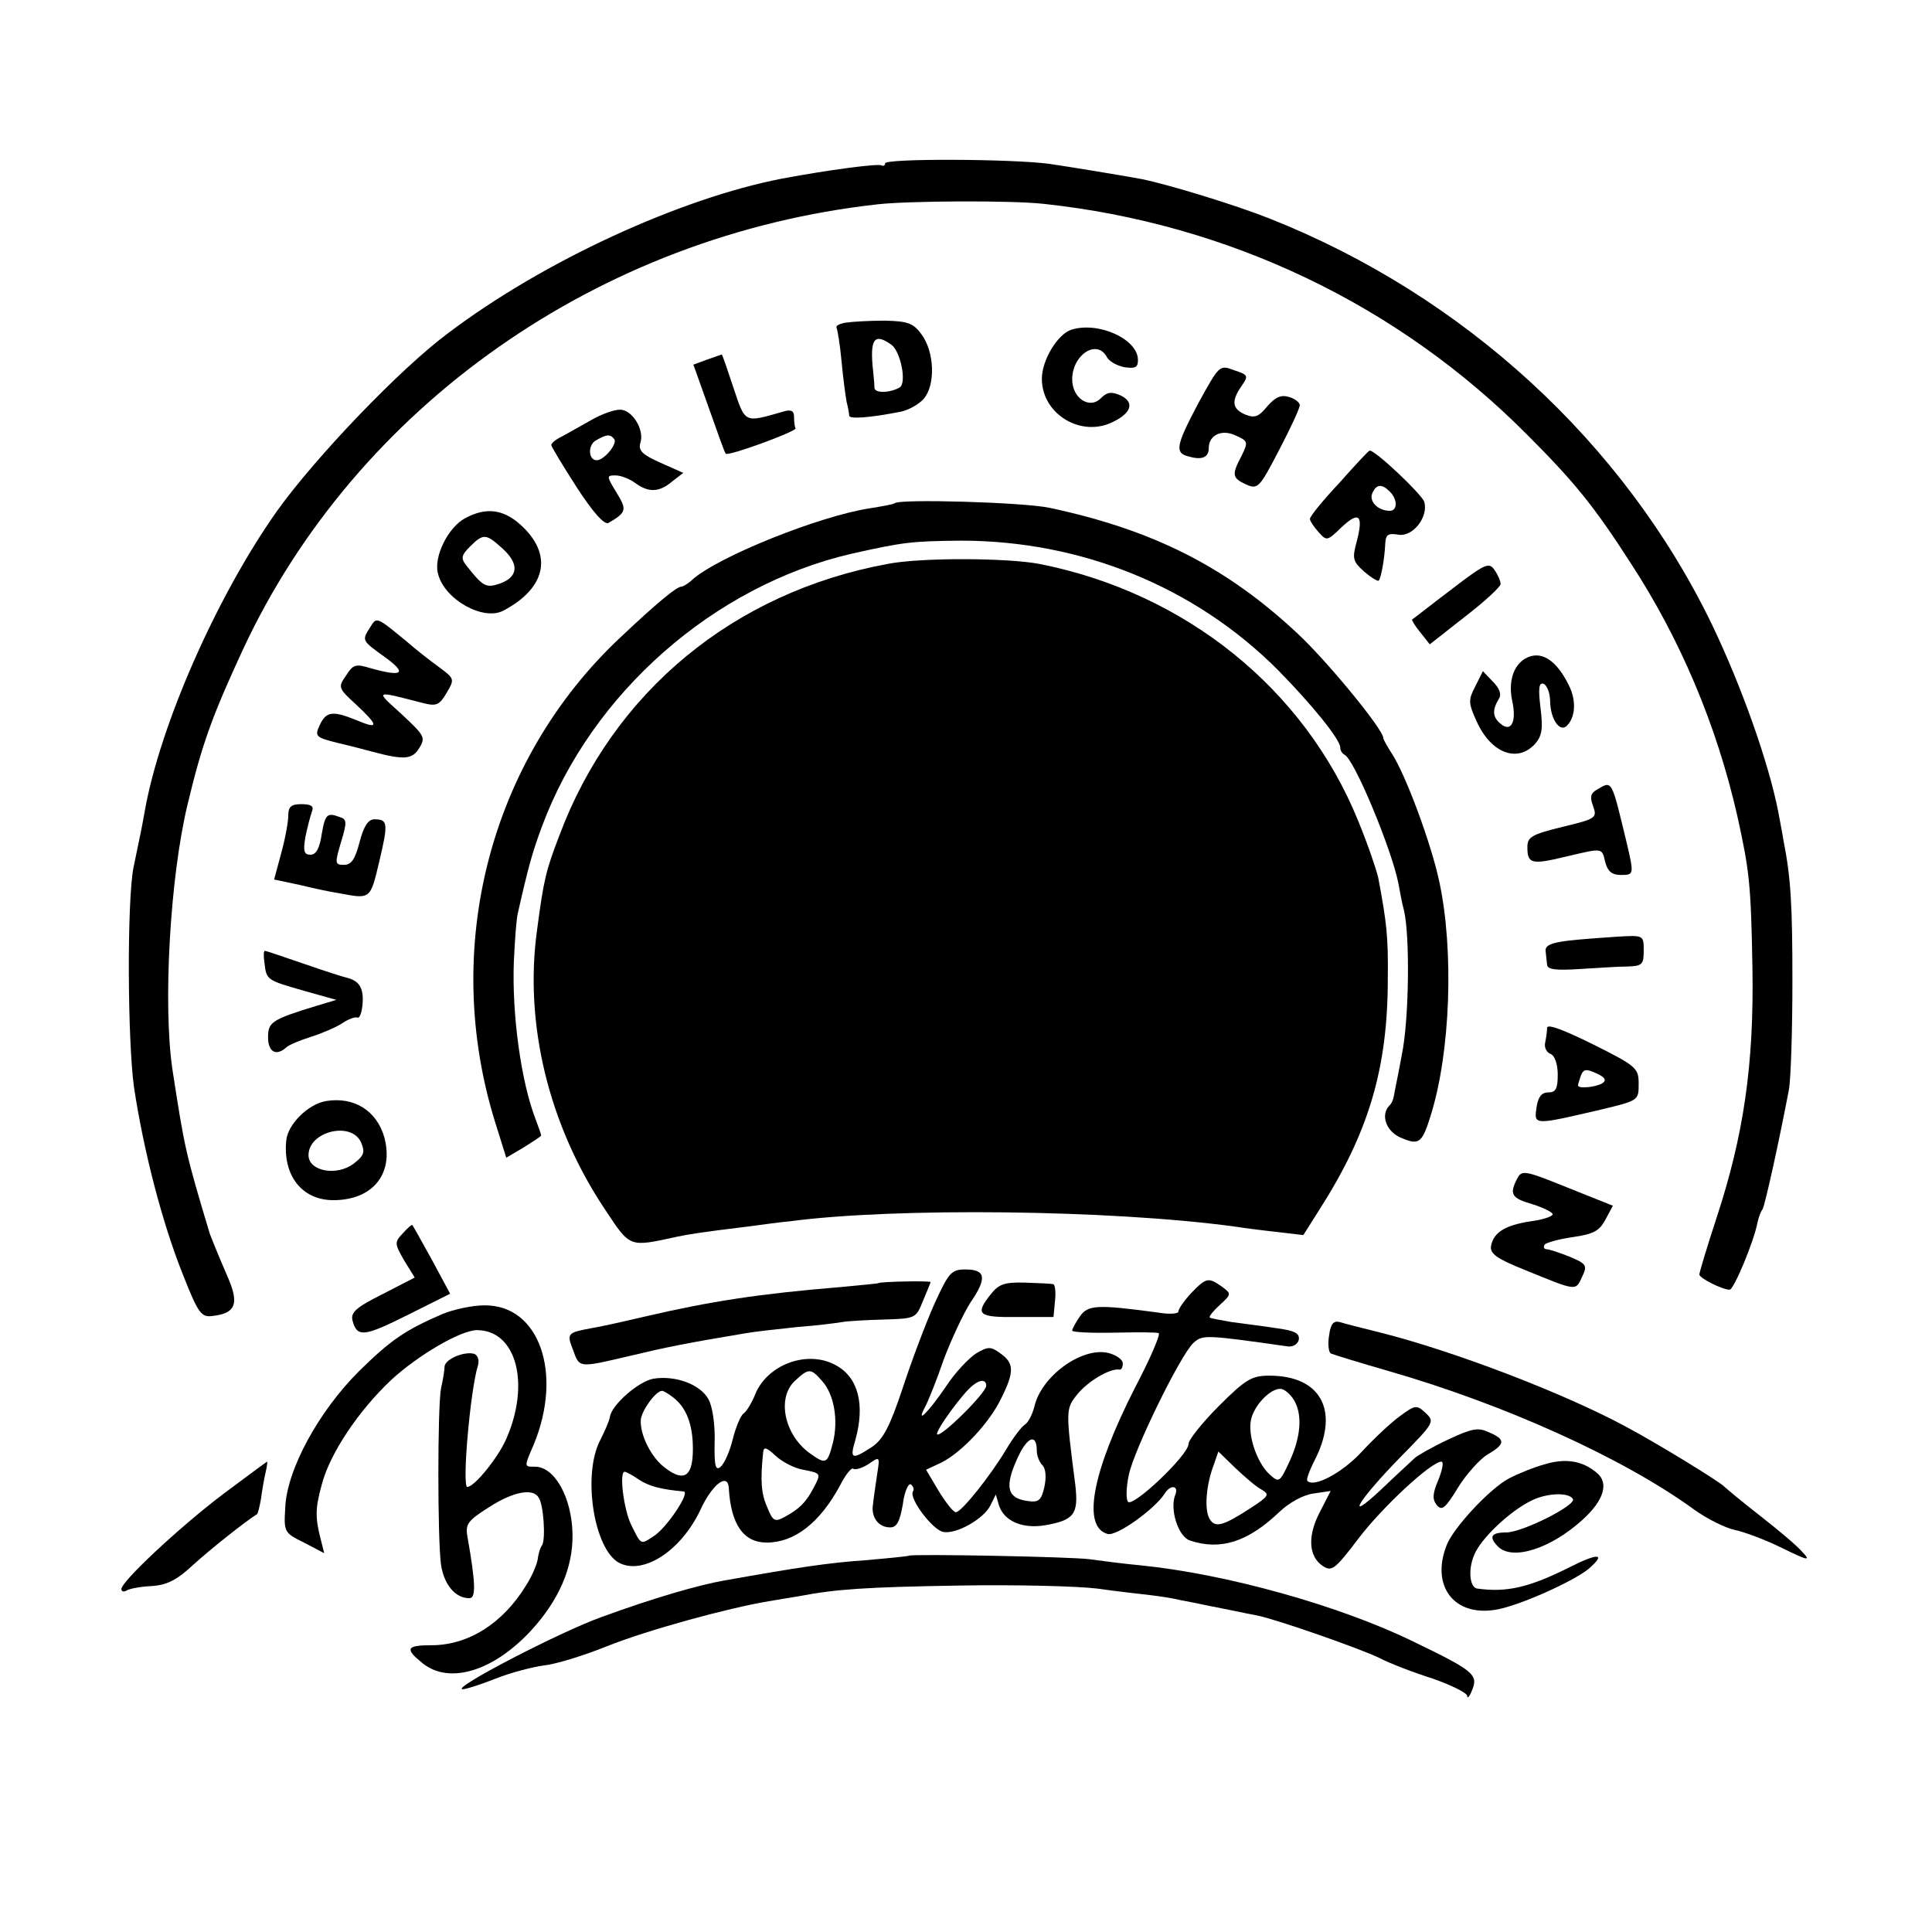 <?xml version="1.0" standalone="no"?>
<!DOCTYPE svg PUBLIC "-//W3C//DTD SVG 20010904//EN"
 "http://www.w3.org/TR/2001/REC-SVG-20010904/DTD/svg10.dtd">
<svg version="1.0" xmlns="http://www.w3.org/2000/svg"
 width="382pt" height="382pt" viewBox="0 0 382 382"
 preserveAspectRatio="xMidYMid meet">
<g transform="translate(0,382) scale(0.1,-0.1)"
fill="#000000" stroke="none">
<path d="M1750 3497 c0 -4 -3 -6 -7 -4 -7 4 -105 -9 -196 -26 -202 -39 -472
-163 -660 -305 -95 -70 -264 -247 -339 -352 -119 -168 -232 -424 -262 -595 -5
-28 -7 -39 -22 -110 -13 -65 -12 -342 1 -435 19 -126 56 -269 97 -371 30 -76
36 -84 58 -81 45 5 53 23 32 73 -20 46 -34 81 -37 89 -49 163 -50 170 -74 325
-19 128 -5 380 30 525 29 121 49 175 109 305 224 482 705 820 1255 881 62 7
264 8 328 1 365 -39 701 -199 957 -457 93 -93 132 -141 204 -253 98 -150 170
-320 211 -500 24 -109 27 -133 30 -302 3 -189 -17 -329 -71 -493 -19 -58 -34
-108 -34 -112 0 -7 45 -30 60 -30 8 0 48 95 55 133 2 9 6 21 10 26 5 9 33 136
52 236 4 22 7 119 7 215 0 151 -3 205 -18 280 -1 8 -6 33 -10 55 -19 97 -72
247 -131 370 -174 360 -491 651 -875 803 -68 27 -199 67 -253 78 -50 9 -135
23 -182 30 -75 10 -325 11 -325 1z"/>
<path d="M1672 3182 c-12 -2 -20 -6 -18 -10 2 -4 7 -34 10 -67 3 -33 8 -69 10
-80 3 -11 5 -23 5 -27 1 -7 41 -4 102 8 15 3 35 14 45 25 24 27 22 93 -4 128
-16 22 -27 26 -73 27 -30 0 -64 -2 -77 -4z m91 -44 c18 -14 30 -75 16 -84 -19
-11 -49 -12 -50 -1 0 7 -2 28 -4 47 -4 52 6 61 38 38z"/>
<path d="M2118 3168 c-27 -9 -58 -60 -58 -97 0 -70 78 -117 141 -85 37 18 42
39 15 52 -18 8 -27 7 -39 -5 -22 -23 -57 -1 -57 37 0 48 48 80 68 45 4 -9 20
-18 35 -21 21 -3 27 -1 27 14 0 42 -79 77 -132 60z"/>
<path d="M1398 3109 l-27 -10 31 -87 c17 -48 31 -88 33 -89 4 -6 140 44 138
50 -2 4 -3 14 -3 23 0 12 -6 15 -22 10 -77 -22 -74 -24 -98 48 -12 36 -22 66
-23 65 -1 0 -14 -5 -29 -10z"/>
<path d="M2370 3024 c-46 -87 -48 -100 -18 -107 25 -7 38 -1 38 17 0 26 26 38
53 25 25 -11 25 -13 12 -40 -20 -38 -19 -44 9 -57 23 -10 26 -7 65 68 23 44
41 83 41 89 0 5 -10 13 -21 16 -16 5 -27 0 -43 -18 -17 -21 -25 -24 -43 -17
-27 11 -29 27 -8 57 14 20 13 22 -15 31 -29 11 -29 10 -70 -64z"/>
<path d="M1170 2990 c-19 -11 -45 -25 -57 -32 -13 -6 -23 -14 -23 -18 0 -3 23
-41 50 -83 33 -51 55 -75 63 -71 36 21 37 26 16 60 -20 33 -20 34 -2 34 11 0
28 -7 39 -15 26 -19 47 -19 73 3 l22 17 -45 20 c-36 16 -44 24 -40 39 9 26
-16 66 -40 66 -12 0 -37 -9 -56 -20z m45 -39 c5 -10 -21 -41 -35 -41 -17 0
-18 30 -2 39 22 13 29 13 37 2z"/>
<path d="M2648 2865 c-32 -34 -58 -66 -58 -71 0 -4 8 -16 17 -26 16 -18 17
-18 45 9 35 33 44 25 31 -26 -10 -36 -8 -41 14 -61 14 -12 27 -20 29 -18 5 5
12 47 13 74 1 17 6 20 25 17 29 -6 61 35 52 65 -6 16 -98 103 -108 101 -2 0
-29 -29 -60 -64z m100 -17 c16 -16 15 -38 0 -38 -23 0 -41 18 -35 34 8 19 19
20 35 4z"/>
<path d="M1769 2825 c-2 -2 -24 -6 -49 -10 -99 -15 -299 -95 -351 -141 -8 -8
-19 -14 -22 -14 -9 0 -48 -32 -119 -99 -260 -243 -357 -617 -248 -963 l21 -67
34 20 c19 12 35 22 35 24 0 2 -5 16 -11 32 -29 75 -47 208 -43 312 2 42 5 85
8 96 21 93 29 121 48 172 98 263 340 475 611 538 103 23 118 25 217 26 238 0
462 -91 626 -255 67 -68 124 -138 124 -154 0 -6 4 -12 8 -14 19 -7 94 -188
107 -255 3 -16 7 -39 11 -53 12 -51 10 -216 -4 -284 -7 -39 -15 -76 -16 -83
-1 -7 -5 -16 -9 -19 -18 -19 -6 -52 24 -64 35 -15 41 -10 58 45 39 125 46 325
17 461 -16 76 -67 213 -94 254 -9 14 -17 28 -17 31 0 17 -112 153 -169 206
-141 132 -285 205 -491 249 -53 11 -297 18 -306 9z"/>
<path d="M919 2795 c-33 -18 -62 -76 -53 -109 12 -51 90 -95 130 -73 81 43 97
106 40 163 -37 37 -73 43 -117 19z m75 -60 c33 -30 31 -56 -6 -69 -27 -9 -33
-6 -66 36 -11 14 -10 20 7 37 27 27 32 26 65 -4z"/>
<path d="M1755 2705 c-304 -56 -543 -253 -649 -537 -27 -70 -31 -88 -44 -186
-26 -186 23 -387 134 -553 51 -77 47 -75 144 -54 25 5 42 8 140 20 30 4 66 9
80 10 209 28 636 23 880 -10 19 -3 58 -8 86 -11 l51 -6 31 49 c98 153 136 280
136 458 1 82 -2 110 -19 200 -4 17 -21 67 -40 113 -106 260 -341 450 -630 507
-63 12 -233 13 -300 0z"/>
<path d="M2869 2654 c-41 -31 -75 -58 -77 -59 -1 -1 6 -13 16 -25 l19 -24 70
55 c39 30 70 59 70 64 0 6 -5 18 -12 28 -11 16 -18 13 -86 -39z"/>
<path d="M732 2580 c-17 -27 -17 -26 30 -60 44 -32 34 -39 -30 -21 -29 9 -34
7 -48 -15 -16 -23 -15 -25 20 -57 45 -42 46 -50 1 -31 -47 19 -60 18 -73 -10
-10 -22 -8 -24 36 -35 26 -6 56 -14 67 -17 64 -17 80 -16 94 7 13 21 10 25
-35 67 -53 48 -55 47 42 22 27 -7 33 -4 47 20 16 27 16 28 -15 51 -18 13 -46
35 -62 49 -62 51 -61 51 -74 30z"/>
<path d="M3016 2518 c-24 -14 -34 -46 -26 -84 9 -41 -2 -63 -23 -45 -16 13
-17 27 -3 50 5 8 1 20 -12 33 l-20 21 -15 -30 c-14 -27 -14 -33 3 -70 28 -62
80 -82 115 -44 14 16 16 30 11 71 -5 40 -3 51 6 48 7 -3 13 -19 13 -36 1 -35
20 -62 34 -46 16 17 18 49 3 79 -25 51 -56 70 -86 53z"/>
<path d="M3158 2259 c-13 -7 -15 -15 -8 -33 8 -23 6 -25 -61 -41 -61 -15 -69
-20 -69 -40 0 -33 8 -35 75 -19 76 18 72 18 79 -11 5 -18 13 -25 31 -25 26 0
26 1 11 65 -30 124 -28 122 -58 104z"/>
<path d="M570 2208 c0 -13 -6 -46 -14 -75 l-14 -52 52 -11 c28 -7 62 -14 76
-16 63 -12 62 -13 80 63 18 76 17 83 -10 83 -12 0 -21 -14 -29 -45 -9 -34 -16
-45 -31 -45 -18 0 -18 3 -6 44 12 39 12 46 -1 50 -26 10 -30 7 -37 -34 -4 -27
-11 -40 -22 -40 -13 0 -15 7 -10 36 4 19 10 42 13 50 4 10 -2 14 -21 14 -20 0
-26 -5 -26 -22z"/>
<path d="M3100 1960 c-32 -4 -45 -9 -44 -20 1 -8 2 -21 3 -28 1 -9 18 -11 64
-8 34 2 77 5 95 5 29 1 32 4 32 31 0 31 0 31 -52 28 -29 -2 -73 -5 -98 -8z"/>
<path d="M523 1915 c4 -33 5 -33 78 -54 l64 -18 -40 -12 c-88 -27 -95 -32 -95
-62 0 -29 16 -38 36 -20 5 5 27 14 49 21 22 7 50 19 62 27 12 8 25 13 30 11 4
-2 9 11 10 29 2 30 -7 44 -32 50 -5 1 -43 13 -83 27 -41 14 -76 26 -78 26 -3
0 -3 -11 -1 -25z"/>
<path d="M3059 1788 c0 -7 -2 -21 -4 -30 -2 -9 3 -19 11 -22 8 -3 14 -20 14
-41 0 -28 -4 -35 -19 -35 -13 0 -20 -9 -23 -30 -5 -35 -6 -35 127 -4 75 18 75
18 75 51 0 31 -4 35 -90 78 -57 28 -90 41 -91 33z m109 -110 c-14 -8 -48 -11
-48 -4 0 2 3 11 6 20 5 12 10 13 30 4 18 -8 21 -14 12 -20z"/>
<path d="M645 1643 c-36 -6 -76 -46 -79 -78 -7 -69 31 -118 93 -118 78 0 120
52 101 124 -15 53 -60 81 -115 72z m69 -82 c8 -19 6 -26 -15 -42 -33 -25 -89
-15 -89 17 0 47 85 68 104 25z"/>
<path d="M3000 1490 c-16 -31 -12 -39 30 -51 22 -7 40 -16 40 -20 0 -4 -20
-11 -45 -14 -50 -8 -72 -22 -77 -49 -2 -15 12 -25 67 -47 103 -42 100 -42 113
-14 11 23 9 26 -24 40 -20 8 -41 15 -46 15 -5 0 -7 4 -4 9 3 4 28 11 56 15 41
6 52 12 64 34 l15 28 -90 36 c-84 34 -90 35 -99 18z"/>
<path d="M796 1381 c-16 -17 -16 -20 3 -53 l21 -34 -64 -33 c-52 -26 -63 -36
-59 -52 9 -34 23 -32 109 11 l84 42 -36 67 c-20 36 -37 67 -39 69 -1 1 -9 -6
-19 -17z"/>
<path d="M1848 1243 c-17 -38 -45 -112 -63 -167 -26 -78 -39 -102 -61 -117
-40 -26 -44 -24 -33 13 20 71 6 125 -39 149 -55 30 -133 2 -158 -56 -7 -18
-18 -36 -24 -40 -5 -3 -15 -26 -21 -50 -6 -25 -17 -49 -24 -55 -10 -9 -13 1
-12 48 1 35 -4 70 -12 85 -16 30 -66 48 -109 41 -29 -5 -82 -51 -86 -75 -1 -8
-10 -28 -19 -46 -36 -68 -13 -216 37 -243 48 -25 123 24 161 105 23 50 54 74
56 43 4 -72 29 -108 75 -108 55 0 105 39 145 113 11 22 23 36 26 33 4 -3 17 1
30 9 23 16 23 16 17 -22 -3 -21 -7 -47 -8 -58 -4 -25 11 -45 34 -45 13 0 19
11 25 45 3 25 11 43 16 40 5 -4 7 -10 4 -14 -8 -14 39 -76 60 -80 26 -5 80 26
93 52 l11 22 6 -21 c10 -31 45 -47 90 -40 59 10 68 22 61 81 -19 148 -19 149
4 178 21 26 65 52 83 49 4 -1 7 4 7 12 0 8 -13 17 -29 21 -53 12 -133 -47
-146 -107 -4 -15 -12 -31 -19 -35 -7 -5 -23 -26 -36 -48 -31 -52 -89 -125
-100 -125 -5 0 -20 19 -34 42 l-25 42 30 14 c40 20 96 79 119 128 26 52 25 69
-2 88 -19 14 -24 14 -48 0 -14 -9 -42 -38 -60 -66 -35 -51 -60 -76 -41 -40 6
11 23 53 37 94 15 40 39 91 53 113 33 48 30 65 -10 65 -28 0 -33 -6 -61 -67z
m-223 -153 c24 -26 33 -77 22 -122 -11 -43 -14 -44 -45 -22 -51 36 -67 110
-30 144 27 25 31 25 53 0z m325 -10 c0 -14 -90 -103 -97 -96 -5 5 52 84 72 98
14 11 25 10 25 -2z m-619 -23 c26 -20 39 -53 39 -102 0 -54 -17 -66 -54 -38
-28 20 -51 66 -49 96 2 19 30 57 42 57 3 0 13 -6 22 -13z m719 -106 c0 -9 5
-22 11 -28 7 -7 8 -24 4 -43 -6 -26 -11 -31 -32 -28 -41 5 -47 27 -23 81 20
46 40 55 40 18z m-462 -37 c36 -7 36 -7 20 -37 -14 -27 -28 -41 -56 -56 -20
-11 -24 -9 -35 19 -12 26 -14 53 -8 109 1 11 7 9 24 -7 13 -12 37 -25 55 -28z
m-324 -20 c20 -13 44 -19 88 -23 13 -2 -34 -72 -59 -88 -27 -18 -25 -18 -45
22 -15 31 -24 105 -13 105 3 0 16 -7 29 -16z"/>
<path d="M1737 1283 c-1 -1 -36 -4 -77 -8 -158 -13 -255 -28 -380 -57 -47 -11
-96 -22 -110 -24 -48 -9 -50 -10 -37 -43 13 -36 10 -36 112 -12 71 17 110 25
230 45 17 3 62 8 100 12 39 3 79 8 90 10 11 2 48 4 83 5 62 2 63 2 77 37 8 19
15 36 15 37 0 3 -100 1 -103 -2z"/>
<path d="M1959 1261 c-32 -40 -25 -46 52 -45 l72 0 3 32 c2 18 0 33 -4 33 -4
1 -29 2 -56 3 -40 1 -51 -3 -67 -23z"/>
<path d="M2355 1263 c-14 -15 -25 -31 -25 -36 0 -5 -19 -6 -42 -2 -119 16
-137 15 -153 -8 -8 -12 -15 -24 -15 -28 0 -3 37 -5 83 -4 45 1 85 1 88 -1 4
-2 -17 -51 -47 -108 -85 -167 -105 -275 -54 -289 18 -5 93 49 113 80 11 18 28
16 21 -2 -12 -29 6 -84 29 -91 60 -20 114 -3 176 56 20 19 47 34 68 37 l34 5
-21 -41 c-25 -47 -23 -88 5 -107 18 -12 24 -8 71 54 47 62 144 152 164 152 5
0 2 -16 -6 -36 -12 -28 -12 -39 -3 -50 10 -12 17 -6 42 35 16 26 43 56 58 65
36 21 36 30 3 44 -21 10 -33 8 -80 -14 -30 -14 -60 -31 -67 -37 -7 -7 -37 -34
-66 -62 -75 -70 -45 -21 38 64 67 68 68 70 50 87 -18 17 -21 16 -51 -6 -18
-13 -52 -45 -76 -71 -38 -41 -94 -71 -107 -57 -3 2 5 23 17 46 46 95 8 162
-92 162 -35 0 -47 -7 -100 -60 -33 -33 -60 -67 -60 -75 0 -22 -112 -128 -120
-114 -4 6 -3 30 2 53 10 49 103 239 128 261 18 16 23 16 185 -7 11 -2 21 4 23
13 2 13 -8 18 -45 23 -26 4 -66 9 -88 12 -22 4 -41 7 -43 9 -2 2 7 13 20 25
23 21 23 22 4 36 -27 19 -31 18 -61 -13z m205 -214 c15 -28 12 -70 -10 -118
-20 -43 -21 -43 -40 -26 -25 23 -44 79 -36 110 8 31 44 65 62 58 8 -3 19 -14
24 -24z m-66 -174 c17 -10 15 -13 -20 -36 -57 -37 -72 -41 -83 -21 -10 19 -6
67 9 106 l9 26 34 -33 c18 -17 41 -37 51 -42z"/>
<path d="M875 1222 c-74 -32 -102 -51 -166 -114 -79 -79 -142 -194 -145 -269
-3 -48 -2 -50 37 -69 l40 -21 -6 24 c-12 46 -12 63 1 111 16 62 73 147 138
208 52 48 137 98 169 98 78 0 106 -106 58 -215 -16 -37 -63 -95 -77 -95 -11 0
6 193 21 240 3 10 0 20 -7 23 -19 6 -58 -10 -59 -25 0 -7 -3 -26 -7 -43 -7
-38 -7 -298 0 -349 6 -39 28 -66 56 -66 13 0 13 27 -4 123 -4 24 2 31 43 57
48 31 87 38 98 19 10 -14 14 -82 7 -94 -4 -5 -8 -19 -9 -29 -2 -11 -12 -34
-23 -51 -46 -75 -114 -118 -187 -118 -50 0 -53 -7 -17 -36 53 -42 140 -15 214
65 55 60 83 124 82 190 -1 72 -35 134 -74 134 -22 0 -22 -1 -3 43 59 142 11
278 -98 276 -23 0 -60 -8 -82 -17z"/>
<path d="M2628 1180 c-3 -17 -1 -33 3 -36 4 -2 56 -18 115 -35 229 -66 464
-172 604 -274 25 -18 61 -36 80 -40 19 -4 62 -20 94 -36 51 -25 57 -26 40 -8
-10 12 -48 44 -84 72 -36 28 -67 54 -70 57 -9 10 -133 86 -195 119 -124 67
-342 150 -485 186 -36 9 -72 18 -81 21 -12 3 -18 -3 -21 -26z"/>
<path d="M3055 925 c-22 -6 -54 -19 -71 -28 -37 -19 -111 -98 -124 -133 -31
-80 15 -140 96 -127 43 6 155 56 185 81 36 31 19 32 -38 3 -80 -40 -124 -50
-182 -42 -15 2 -19 37 -6 67 13 32 70 86 113 107 30 15 74 17 82 3 7 -12 -100
-66 -132 -66 -30 0 -35 -9 -16 -28 28 -28 103 -5 167 53 42 38 53 73 28 93
-28 24 -62 29 -102 17z"/>
<path d="M440 865 c-88 -67 -200 -172 -200 -187 0 -5 5 -6 10 -3 6 4 28 8 50
9 30 2 50 12 82 42 34 31 106 88 126 100 2 1 5 14 8 30 2 16 6 39 9 52 3 12 4
22 3 22 -2 -1 -41 -30 -88 -65z"/>
<path d="M1797 744 c-1 -1 -40 -5 -87 -9 -72 -5 -132 -14 -278 -40 -51 -9
-138 -34 -242 -72 -84 -30 -301 -143 -275 -143 6 0 35 9 65 21 30 12 73 23 95
26 22 2 78 19 125 38 80 32 241 76 320 89 19 3 46 8 60 10 73 14 133 18 315
21 110 2 234 -1 275 -6 41 -6 89 -11 105 -13 17 -2 44 -6 60 -10 17 -3 41 -8
55 -11 14 -3 36 -7 50 -10 14 -3 34 -7 45 -9 40 -8 205 -66 242 -84 21 -11 68
-29 106 -41 37 -13 67 -28 68 -34 0 -7 5 -1 10 12 12 30 2 38 -116 95 -145 71
-370 134 -540 151 -33 3 -78 9 -100 12 -36 5 -353 11 -358 7z"/>
</g>
</svg>
